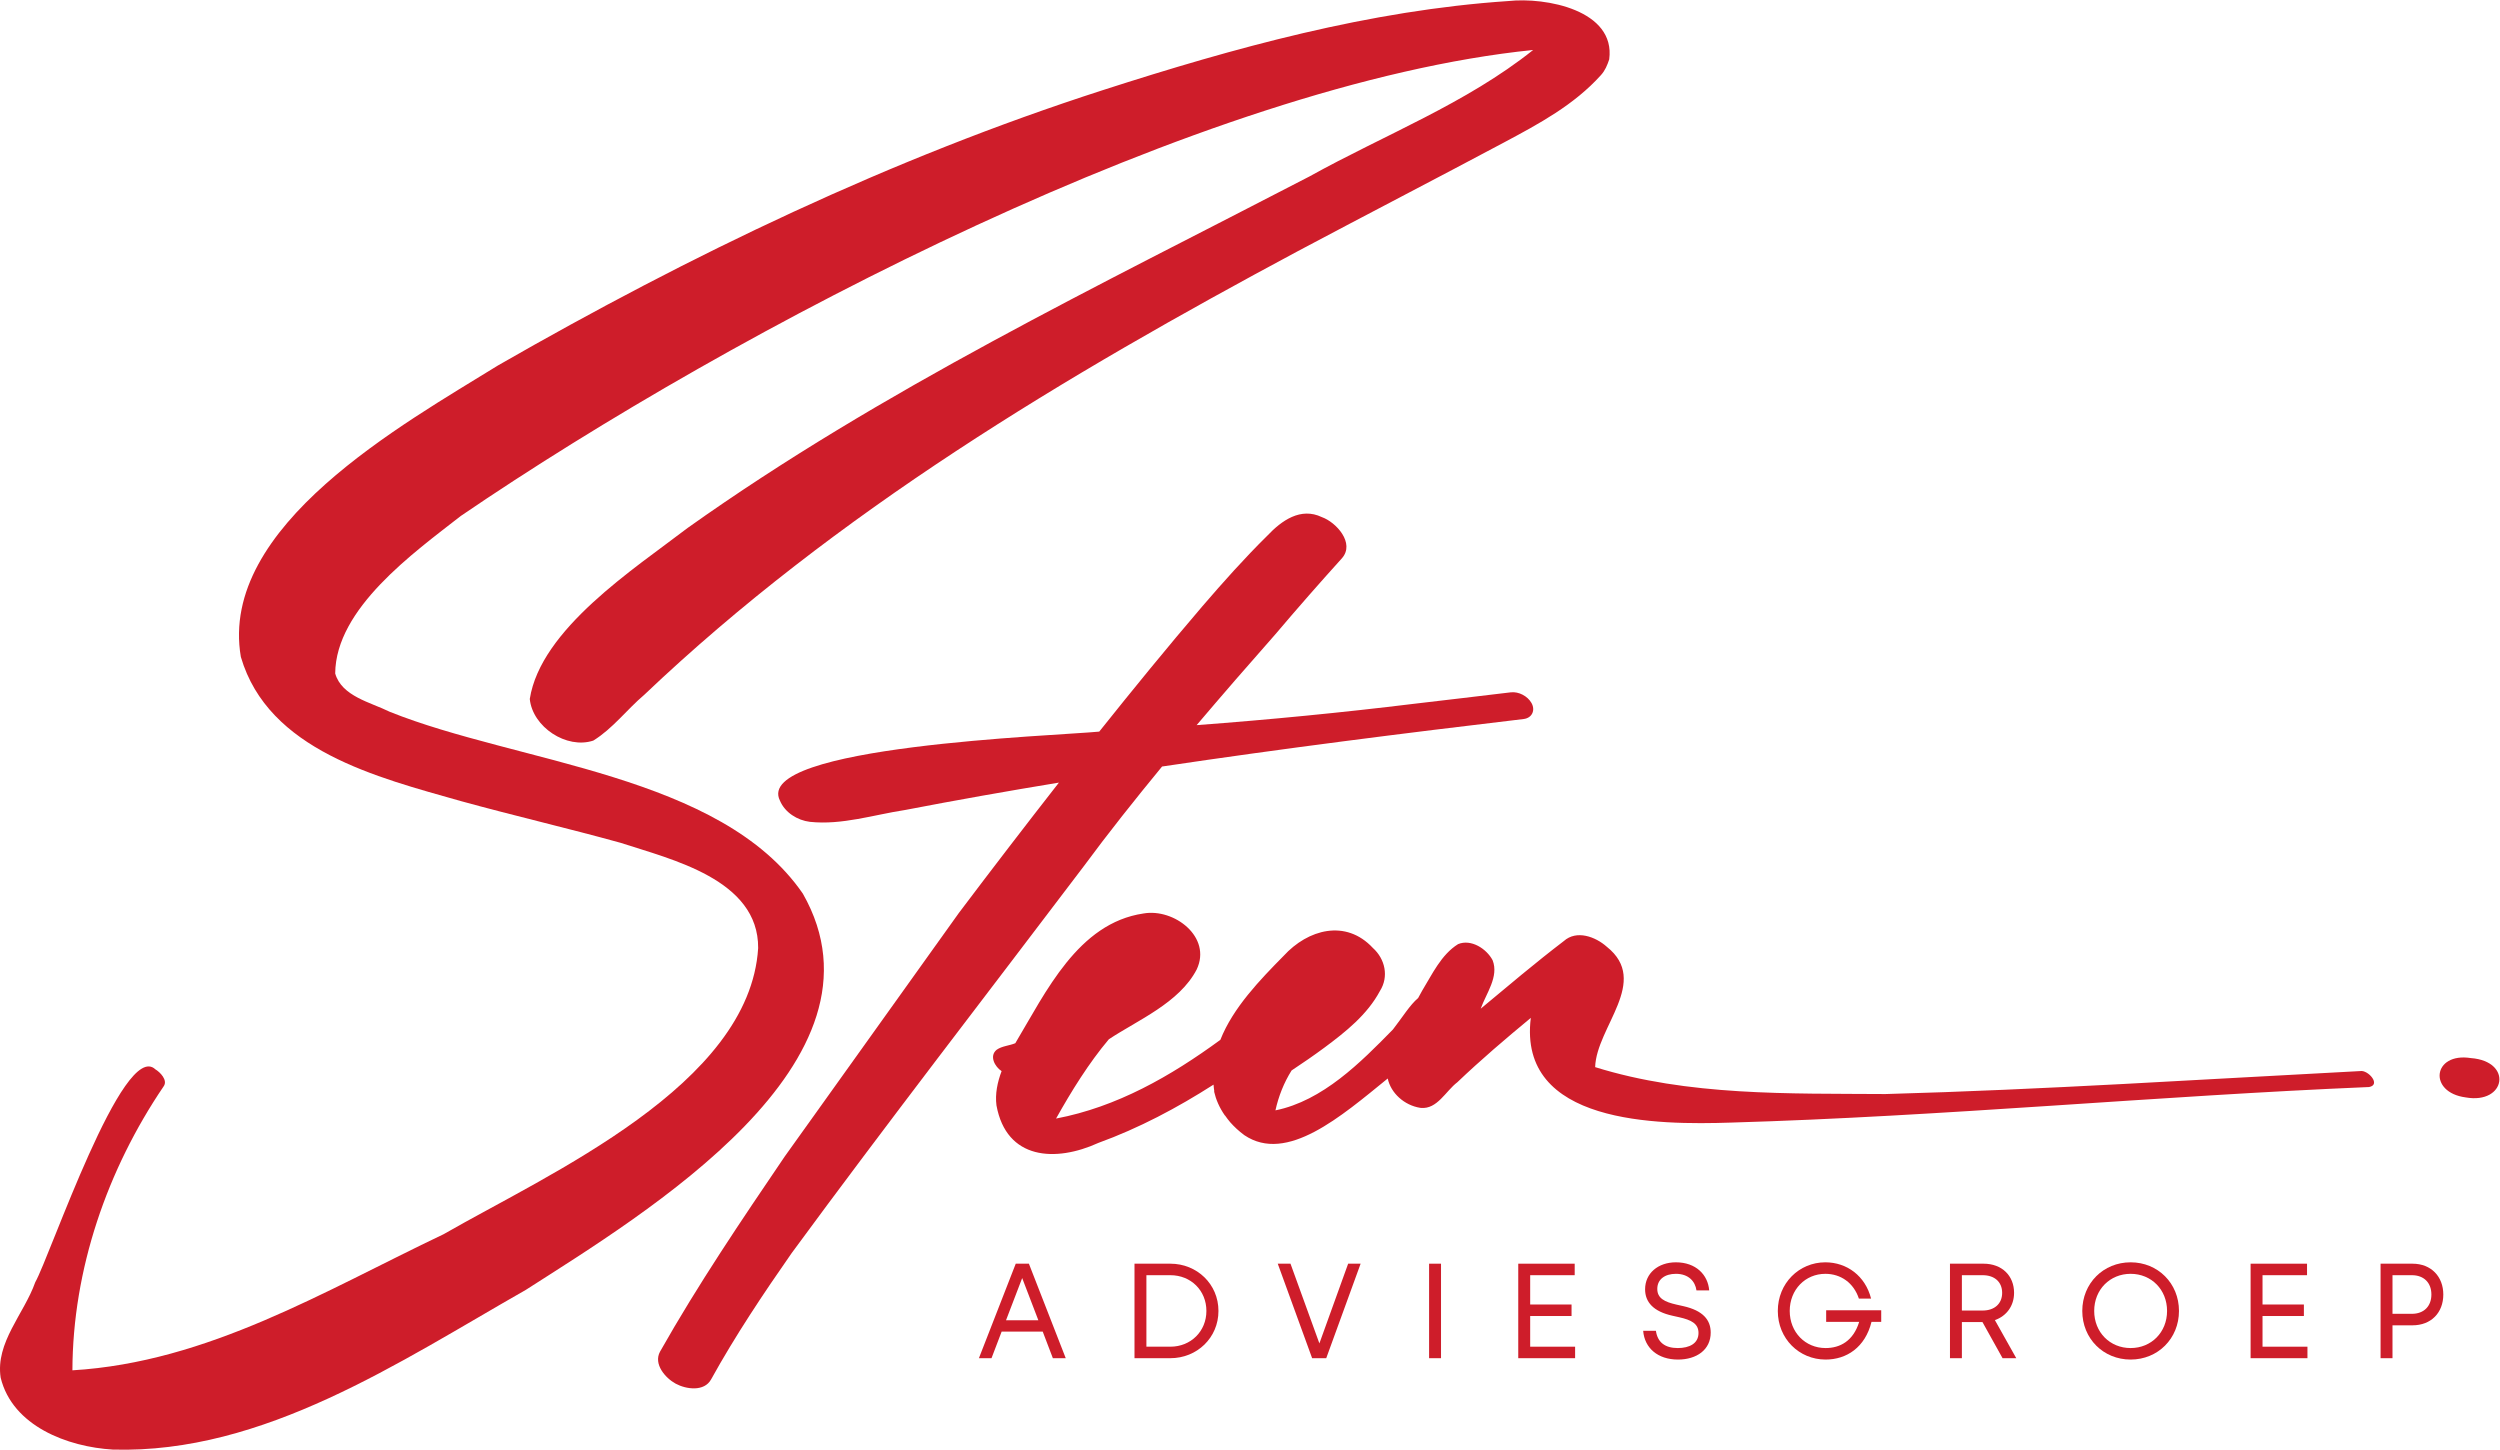 <?xml version="1.0" encoding="UTF-8" standalone="no"?> <svg xmlns:inkscape="http://www.inkscape.org/namespaces/inkscape" xmlns:sodipodi="http://sodipodi.sourceforge.net/DTD/sodipodi-0.dtd" xmlns="http://www.w3.org/2000/svg" xmlns:svg="http://www.w3.org/2000/svg" version="1.1" id="svg2" width="407.8" height="236.48" viewBox="0 0 407.8 236.48" sodipodi:docname="Steen Adviesgroep logo red.eps"><defs id="defs6"></defs><g id="g8" inkscape:groupmode="layer" inkscape:label="ink_ext_XXXXXX" transform="matrix(1.333,0,0,-1.333,0,236.48)"><g id="g10" transform="scale(0.1)"><path d="m 3023.61,479.262 c -46.79,7.347 -52.67,-42.024 -6.36,-48.121 49.2,-8.762 58.16,44.16 6.36,48.121" style="fill:#ce1d2a;fill-opacity:1;fill-rule:nonzero;stroke:none" id="path12"></path><path d="m 982.395,680.578 c -100.567,145.988 -349.161,159.57 -505.5,222.461 -23.301,11.574 -58.762,18.891 -66.707,46.871 0.585,79.65 95.898,147.61 153.644,192.72 336.313,229.23 909.408,529.3 1312.298,570.26 -82.08,-65.55 -182.37,-104.01 -273.75,-154.78 C 1343.87,1423.87 1079.54,1297.28 841.5,1128.02 776.195,1078 661.688,1004.24 648.297,918.695 c 3.406,-34.273 44.969,-61.718 77.707,-50.933 23.754,14.597 41.094,38.004 62.391,56.054 235.065,223.484 515.325,390.544 799.855,542.914 83.84,44.59 168.19,88.18 251.99,132.86 42.92,22.89 85.94,45.96 118.89,82.58 5.12,5.67 7.68,12.1 10.07,19.18 8.07,60.26 -77.52,76.41 -123.61,71.4 -169.57,-11.36 -334.81,-57.1 -495.96,-108.98 C 1090.92,1580.43 844.664,1461.93 609.246,1326.76 493.555,1255.08 267.301,1130.32 294.73,970.18 328.25,855.574 462.012,822.711 563.844,793.777 628.797,775.871 694.555,760.672 759.516,742.66 821.398,722.379 928.348,697.98 927.766,613.879 917.254,446.18 672.09,338 542.813,263.719 396.793,194.27 254.52,107.102 88.613,97.172 88.981,220.711 131.145,342.789 200.316,444.77 c 5.301,7.449 -4.457,17.339 -10.164,20.691 C 150.93,502.73 61.301,236.988 43.117,204.922 29.465,166.309 -5.746,131.191 0.805,88.199 15.281,28.859 82.836,3.422 138.18,0.18 322.754,-5.09 488.762,107.57 643.438,195.609 c 144.875,92.95 456.112,279.532 338.957,484.969" style="fill:#ce1d2a;fill-opacity:1;fill-rule:nonzero;stroke:none" id="path14"></path><path d="m 1422.04,836.047 c 147.16,21.984 294.82,40.625 442.58,58.141 10.3,1.332 14.44,10.835 9.46,19.625 -4.83,8.472 -15.63,14.156 -25.38,13.011 -39.24,-4.777 -78.59,-9.308 -117.89,-13.965 -88.62,-10.867 -177.48,-19.488 -266.49,-26.179 31.77,37.433 63.96,74.531 96.5,111.347 26.61,31.403 53.7,62.293 81.34,92.893 16.26,18.47 -7.08,44.1 -24.62,50.33 -25.89,12.43 -49.16,-4.15 -66.64,-22.66 -27.92,-27.53 -54.02,-56.8 -79.58,-86.5 -43.03,-50.281 -84.86,-101.582 -126.16,-153.32 -51.95,-5.184 -424.5,-17.645 -390.711,-84.54 6.125,-14.496 21.305,-24.05 36.703,-25.89 39.278,-4.149 78.078,8.683 116.648,14.551 62.53,12.047 125.21,23.136 188.01,33.472 -41.3,-52.843 -82.12,-106.074 -122.5,-159.601 L 960.293,358.871 C 907.219,280.672 854.168,202.301 807.707,120.07 c -8.41,-15.308 6.531,-32.379 19.129,-39.238 12.777,-6.91 34.91,-10.094 43.34,5.238 29.621,53.578 63.707,104.551 98.668,154.66 115.726,157.641 238.436,316.168 356.856,472.59 30.92,41.891 63.31,82.571 96.34,122.727" style="fill:#ce1d2a;fill-opacity:1;fill-rule:nonzero;stroke:none" id="path16"></path><path d="m 2888.34,463.371 c -193.66,-10.07 -387.26,-22.781 -581.15,-28.121 -118.35,0.828 -241.22,-2.602 -355.19,32.941 1.5,49.25 67.53,104.879 14.28,147.27 -13.82,12.367 -37.08,20.988 -52.68,6.961 -34.66,-26.473 -68.06,-54.75 -101.64,-82.703 6.6,18.652 22.51,39.152 14.56,59.301 -7.42,14.07 -26.37,26.3 -42.27,19.691 -20.68,-12.922 -31.52,-36.711 -43.91,-56.91 -1.68,-3 -3.3,-6.039 -4.96,-9.051 -10.22,-8.641 -18.81,-23.031 -30.83,-38.469 -39.24,-40.082 -85.91,-87.261 -143.77,-98.992 3.77,17.231 10.38,33.871 19.74,48.82 13.65,9.039 27.16,18.313 40.3,28.039 25.87,19.231 52.4,40.301 67.8,69.192 11.13,17.531 6.44,39.16 -8.63,52.699 -33.14,35.609 -79.48,22.832 -109.22,-9.711 -28.89,-29.289 -61.89,-63.418 -77.4,-102.738 -60.8,-44.488 -126.53,-82.149 -201.06,-96.328 18.76,33.5 40.1,67.968 64.6,97.027 35.16,23.391 86.16,44.441 107.46,85.34 18.95,39.812 -27.65,75.191 -65.11,68.59 -80.07,-11.821 -119.38,-96.117 -156.82,-158.758 -7.3,-3.039 -16.32,-3.41 -22.78,-7.981 -9.47,-7.628 -2.2,-20.832 6.02,-26.171 -5.09,-13.469 -8.11,-27.821 -6.29,-41.911 12.2,-66.75 72.3,-69.808 124.67,-45.937 49.67,18.039 96.45,42.859 140.96,71.328 0.26,-2.73 0.46,-5.437 0.93,-8.211 -0.08,-0.066 -0.17,-0.129 -0.25,-0.199 2.19,-9.598 6.36,-19.59 13.25,-29.41 0.04,0.031 0.08,0.062 0.12,0.09 2.08,-3.008 4.21,-5.75 6.36,-8.321 4.8,-5.418 10.41,-10.738 17.31,-15.808 51.94,-35.008 118.35,22.98 175.44,69.371 3.8,-17.93 20.34,-32.832 39.72,-35.891 0.28,-0.039 0.57,-0.07 0.85,-0.09 20,-1.922 30.47,20.711 44.61,31.391 28.9,27.551 59.21,53.379 89.9,78.75 -16.13,-130.25 154.73,-131.102 245.34,-128.109 260.45,7.617 520.09,32.589 780.49,43.5 15.06,2.828 -1.45,21.207 -10.75,19.519" style="fill:#ce1d2a;fill-opacity:1;fill-rule:nonzero;stroke:none" id="path18"></path><path d="m 1231.07,158.441 h 39.56 l -19.78,51.629 z m -33.18,-46.429 45.08,115.648 h 16.09 l 45.09,-115.648 h -15.76 l -12.4,32.519 h -50.28 l -12.4,-32.519 h -15.42" style="fill:#ce1d2a;fill-opacity:1;fill-rule:nonzero;stroke:none" id="path20"></path><path d="m 1402.86,126.09 h 29.34 c 25.14,0 44.08,18.941 44.08,43.738 0,24.981 -18.94,43.75 -44.08,43.75 h -29.34 z m -14.57,-14.078 V 227.66 h 43.91 c 32.52,0 58.83,-24.969 58.83,-57.832 0,-32.848 -26.31,-57.816 -58.83,-57.816 h -43.91" style="fill:#ce1d2a;fill-opacity:1;fill-rule:nonzero;stroke:none" id="path22"></path><path d="m 1605.66,112.012 -42.07,115.648 h 15.59 l 35.37,-97.551 35.19,97.551 H 1665 l -42.08,-115.648 h -17.26" style="fill:#ce1d2a;fill-opacity:1;fill-rule:nonzero;stroke:none" id="path24"></path><path d="M 1748.79,112.012 V 227.66 h 14.59 V 112.012 h -14.59" style="fill:#ce1d2a;fill-opacity:1;fill-rule:nonzero;stroke:none" id="path26"></path><path d="M 1857.9,112.012 V 227.66 h 69.06 v -14.082 h -54.47 v -35.867 h 50.62 v -14.082 h -50.62 V 126.09 h 54.98 v -14.078 h -69.57" style="fill:#ce1d2a;fill-opacity:1;fill-rule:nonzero;stroke:none" id="path28"></path><path d="m 2010.76,145.531 h 15.59 c 2.01,-14.082 11.07,-21.109 26.81,-21.109 14.08,0 25.31,5.527 25.31,18.437 0,11.391 -8.71,15.922 -23.63,19.27 l -8.21,1.84 c -23.47,5.191 -33.52,16.769 -33.52,32.351 0,19.61 15.93,33.02 37.71,33.02 24.48,0 39.22,-15.25 40.73,-34.36 h -15.58 c -1.52,11.071 -9.72,20.282 -25.15,20.282 -13.24,0 -22.79,-6.543 -22.79,-18.442 0,-11.398 8.71,-15.922 23.63,-19.269 l 8.21,-1.84 c 23.97,-5.371 33.53,-16.77 33.53,-32.352 0,-20.961 -17.11,-33.019 -40.06,-33.019 -24.64,0 -40.9,14.082 -42.58,35.191" style="fill:#ce1d2a;fill-opacity:1;fill-rule:nonzero;stroke:none" id="path30"></path><path d="m 2175.52,169.828 c 0,33.863 25.98,59.512 58.16,59.512 26.32,0 48.94,-16.602 55.98,-44.418 h -14.92 c -6.36,19.269 -22.12,30.34 -41.06,30.34 -24.47,0 -43.58,-19.274 -43.58,-45.434 0,-26.137 19.11,-45.406 43.92,-45.406 17.59,0 33.85,8.539 41.06,32.008 h -40.39 v 14.25 h 67.37 v -14.25 h -11.9 c -7.7,-31.18 -30.5,-46.09 -56.14,-46.09 -32.52,0 -58.5,25.64 -58.5,59.488" style="fill:#ce1d2a;fill-opacity:1;fill-rule:nonzero;stroke:none" id="path32"></path><path d="m 2400.77,170.34 h 25.47 c 14.26,0 23.81,8.211 23.81,21.629 0,13.57 -9.55,21.609 -23.81,21.609 h -25.47 z m -14.58,-58.328 V 227.66 h 41.06 c 22.46,0 37.38,-14.582 37.38,-35.691 0,-15.938 -9.22,-28.34 -23.46,-33.36 l 26.14,-46.597 h -16.76 l -24.63,44.25 h -25.15 v -44.25 h -14.58" style="fill:#ce1d2a;fill-opacity:1;fill-rule:nonzero;stroke:none" id="path34"></path><path d="m 2651.85,169.828 c 0,26.16 -19.28,45.434 -44.59,45.434 -25.31,0 -44.58,-19.274 -44.58,-45.434 0,-26.137 19.27,-45.406 44.58,-45.406 25.31,0 44.59,19.269 44.59,45.406 z m -103.75,0 c 0,33.863 25.81,59.512 59.16,59.512 33.35,0 59.17,-25.649 59.17,-59.512 0,-33.848 -25.82,-59.488 -59.17,-59.488 -33.35,0 -59.16,25.64 -59.16,59.488" style="fill:#ce1d2a;fill-opacity:1;fill-rule:nonzero;stroke:none" id="path36"></path><path d="M 2754.07,112.012 V 227.66 h 69.06 v -14.082 h -54.47 v -35.867 h 50.62 v -14.082 h -50.62 V 126.09 h 54.98 v -14.078 h -69.57" style="fill:#ce1d2a;fill-opacity:1;fill-rule:nonzero;stroke:none" id="path38"></path><path d="m 2927.71,166.32 h 23.79 c 14.59,0 23.81,9.219 23.81,23.629 0,14.422 -9.22,23.629 -23.81,23.629 h -23.79 z m -14.59,-54.308 V 227.66 h 39.06 c 22.96,0 37.71,-15.922 37.71,-37.711 0,-22.289 -14.92,-37.711 -37.71,-37.711 h -24.47 v -40.226 h -14.59" style="fill:#ce1d2a;fill-opacity:1;fill-rule:nonzero;stroke:none" id="path40"></path></g></g></svg> 